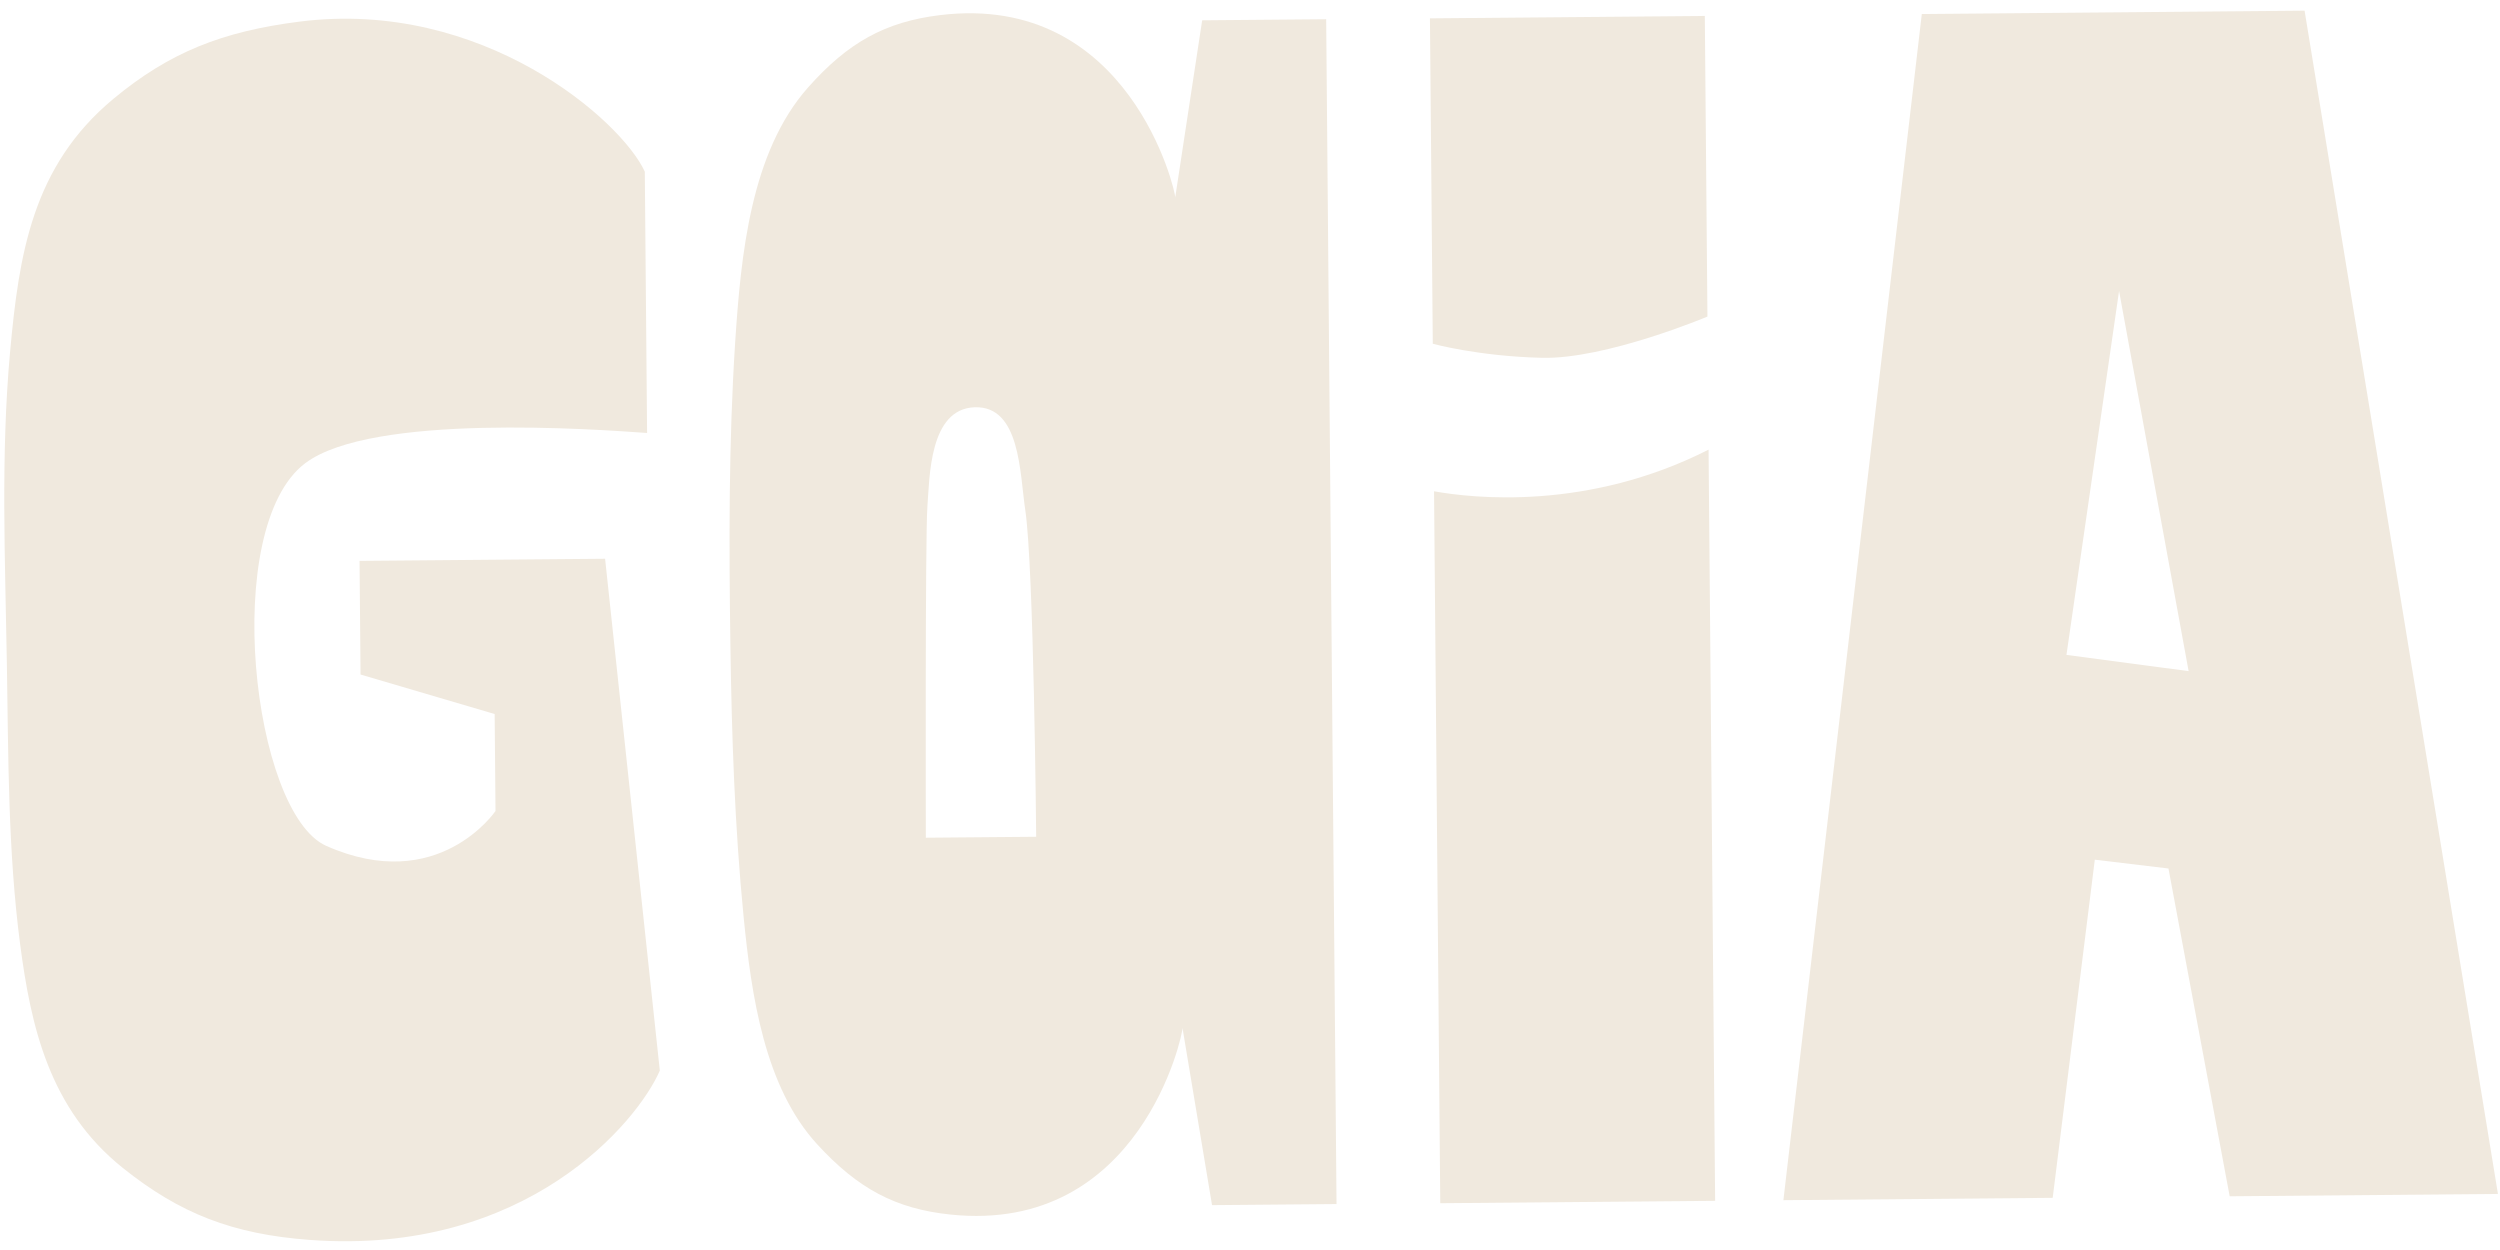 <svg width="244" height="122" viewBox="0 0 244 122" fill="none" xmlns="http://www.w3.org/2000/svg">
<g clip-path="url(#clip0_6032_10284)">
<path d="M139.963 47.95L140.569 117.434L167.397 117.2L166.757 43.885C154.969 49.873 143.772 48.635 139.963 47.95Z" fill="#F0E9DE"/>
<path d="M224.927 1.041L187.568 1.367L174.06 117.138L200.343 116.908L204.453 83.906L211.642 84.766L217.617 116.758L243.799 116.529L224.927 1.041ZM201.686 63.92L206.821 28.398L213.609 65.503L201.686 63.92V63.92Z" fill="#F0E9DE"/>
<path d="M35.092 54.748L35.189 65.834L48.278 69.689L48.361 79.154C48.361 79.154 42.787 87.404 31.847 82.56C24.623 79.362 21.464 51.496 29.784 45.214C36.287 40.298 58.248 41.909 63.156 42.26L62.933 16.756C60.687 11.802 47.106 -0.17 29.215 2.112C21.704 3.071 16.556 5.094 11.078 9.639C3.136 16.227 1.853 24.862 0.989 34.288C0.059 44.437 0.504 54.626 0.671 64.79C0.819 73.907 0.775 83.05 1.96 92.125C3.009 100.132 4.78 108.222 11.984 113.988C17.545 118.442 22.701 120.46 30.248 121.017C51.382 122.582 62.239 109.485 64.398 104.488L59.057 54.534L35.092 54.743L35.092 54.748Z" fill="#F0E9DE"/>
<path d="M139.844 33.551C139.844 33.551 144.266 34.773 150.498 34.923C156.735 35.073 166.646 30.898 166.646 30.898L166.39 1.556L139.562 1.791L139.84 33.552L139.844 33.551Z" fill="#F0E9DE"/>
<path d="M114.703 19.287C114.772 18.759 110.268 -0.771 91.764 1.473C86.399 2.124 82.764 4.147 78.866 8.536C73.271 14.851 72.312 24.858 71.751 33.435C71.115 43.268 71.146 53.133 71.287 62.973C71.414 71.8 71.706 80.655 72.573 89.443C73.336 97.2 74.625 106.093 79.766 111.692C83.736 116.017 87.41 117.986 92.786 118.543C111.326 120.464 115.488 100.849 115.41 100.322C115.41 100.327 118.295 117.622 118.295 117.622L130.445 117.516L129.435 1.876L117.332 1.982C117.332 1.982 114.699 19.277 114.699 19.287L114.703 19.287ZM90.362 81.761C90.362 81.761 90.292 52.276 90.514 49.436C90.736 46.6 90.683 39.897 95.134 39.749C99.585 39.601 99.523 46.148 100.067 49.785C100.902 55.35 101.131 81.668 101.131 81.668L90.362 81.761V81.761Z" fill="#F0E9DE"/>
</g>
<defs>
<clipPath id="clip0_6032_10284">
<rect width="242.788" height="119.319" fill="white" transform="translate(0 2.119) rotate(-0.5)"/>
</clipPath>
</defs>
</svg>
